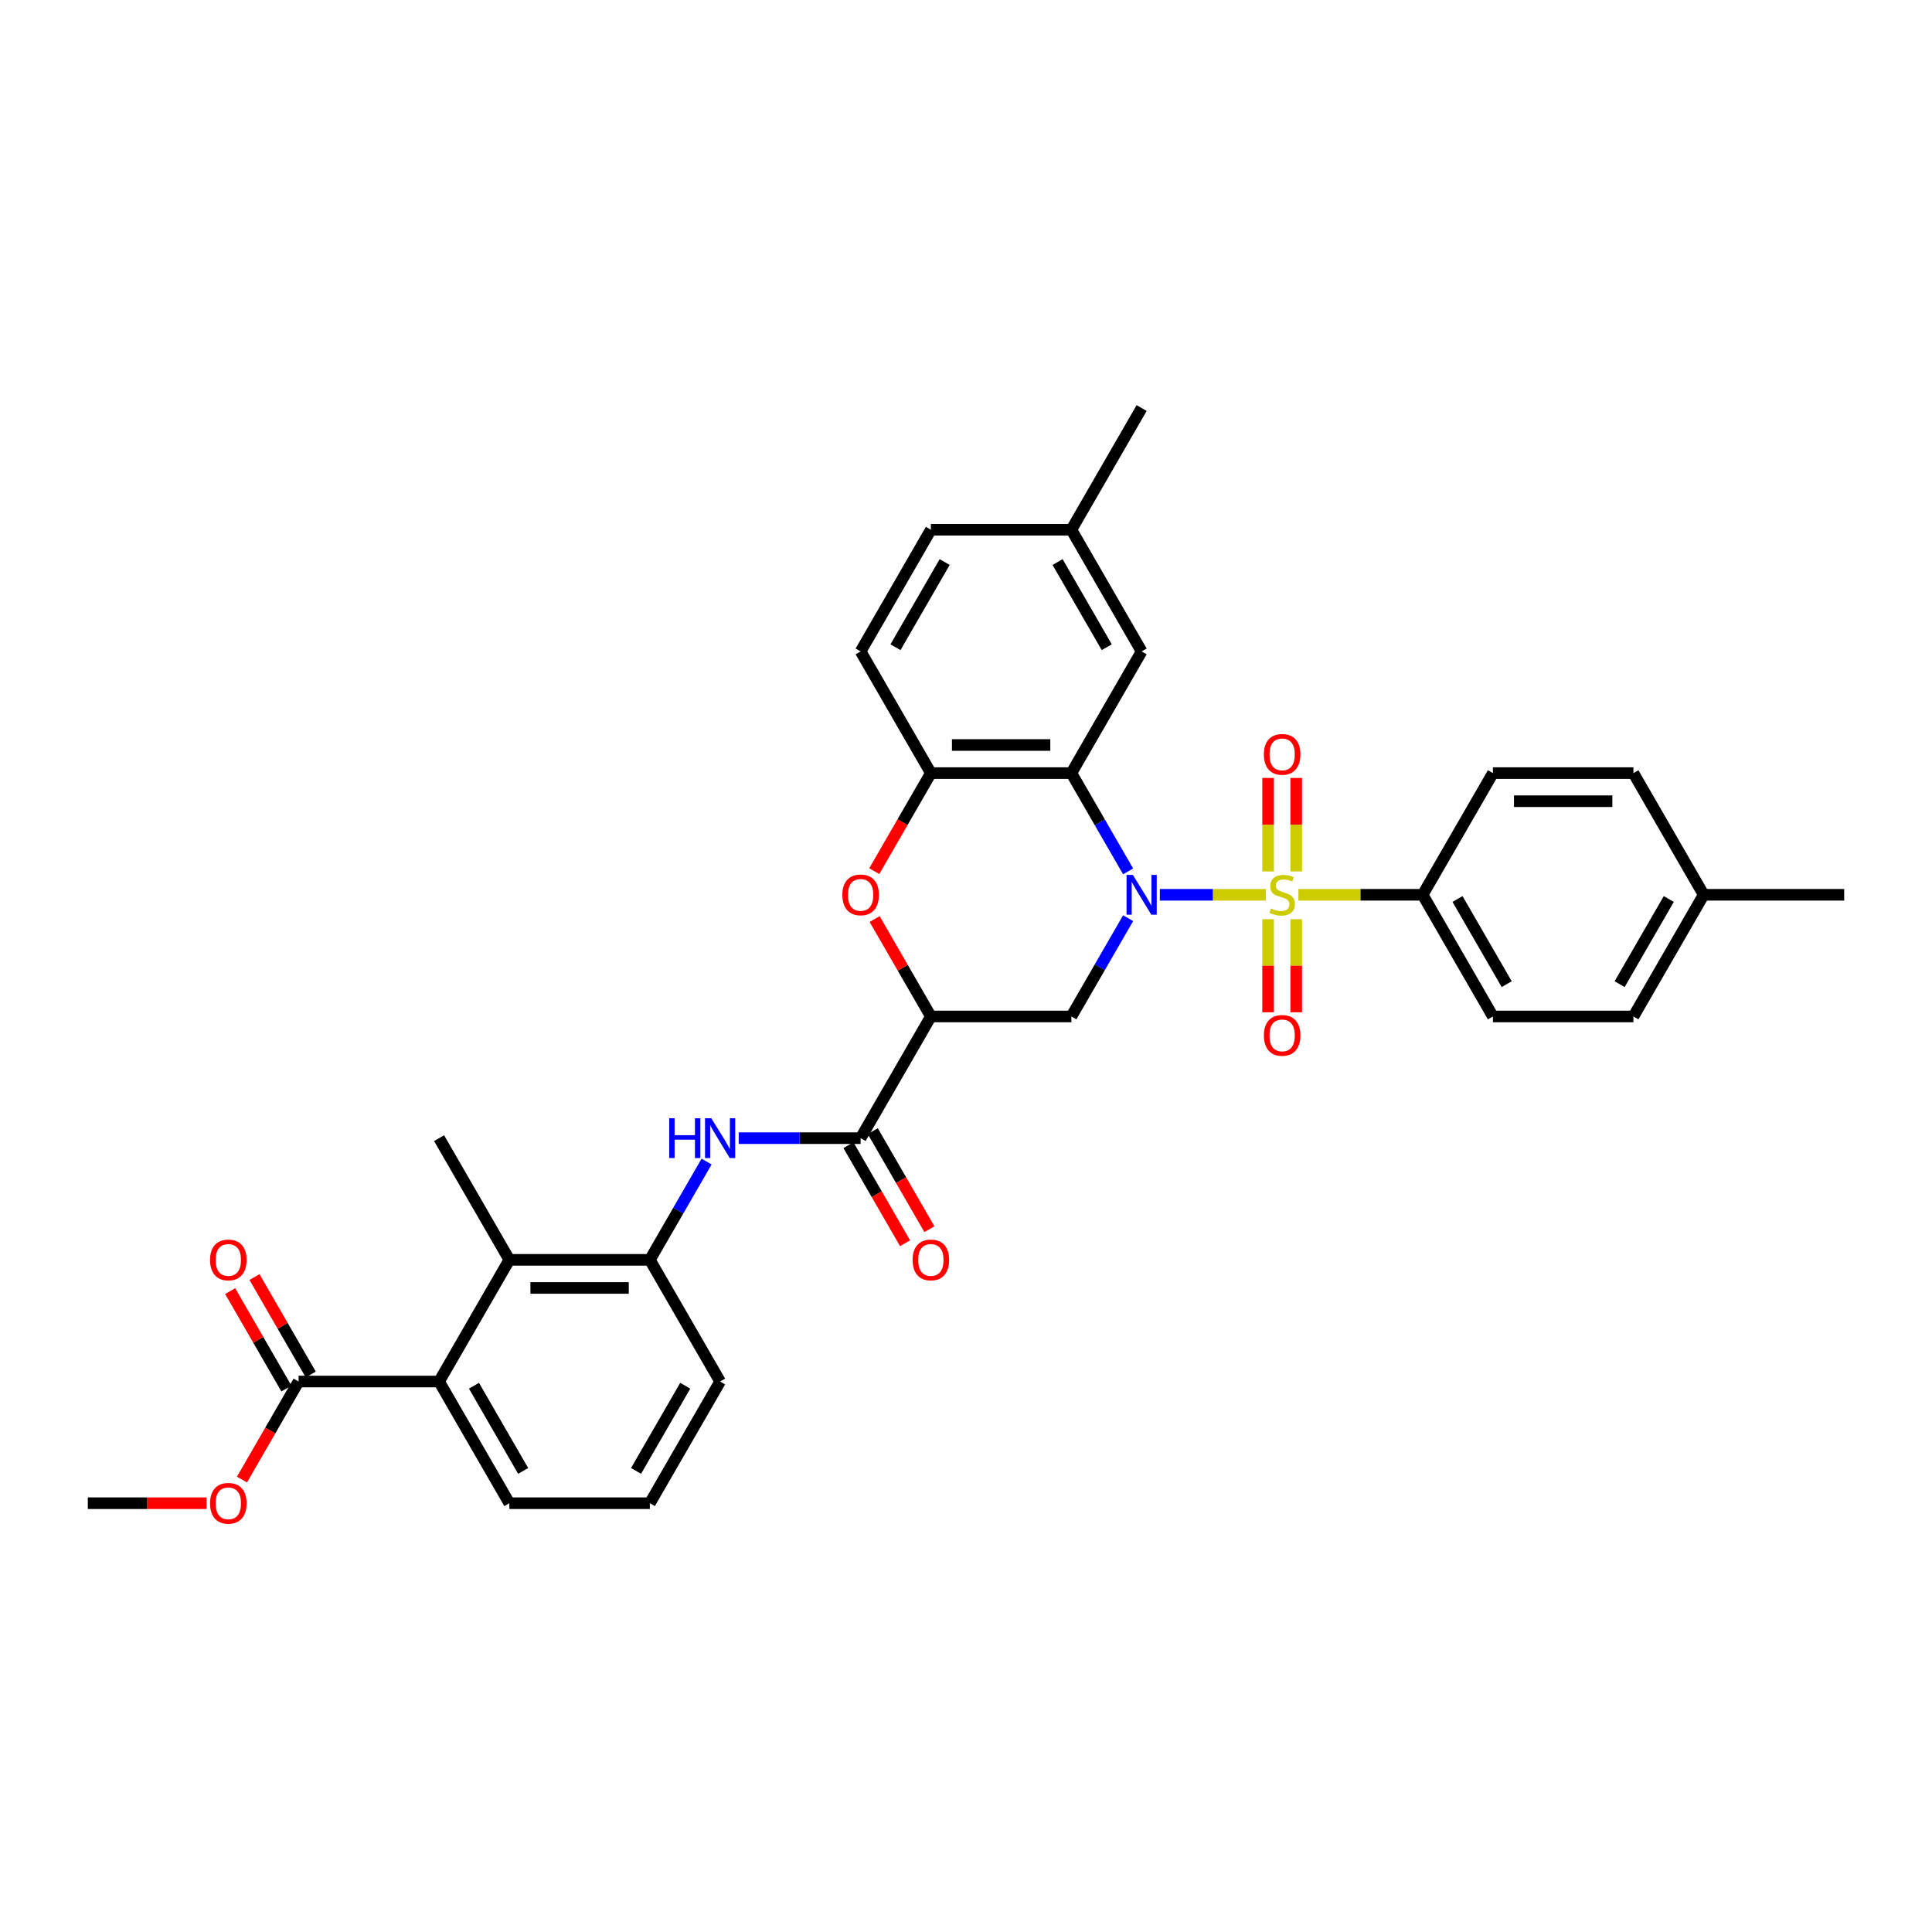 <?xml version='1.0' encoding='iso-8859-1'?>
<svg version='1.1' baseProfile='full'
              xmlns='http://www.w3.org/2000/svg'
                      xmlns:rdkit='http://www.rdkit.org/xml'
                      xmlns:xlink='http://www.w3.org/1999/xlink'
                  xml:space='preserve'
width='1000px' height='1000px' viewBox='0 0 1000 1000'>
<!-- END OF HEADER -->
<rect style='opacity:1.0;fill:#FFFFFF;stroke:none' width='1000' height='1000' x='0' y='0'> </rect>
<path class='bond-0' d='M 655.215,463.141 L 627.771,463.141' style='fill:none;fill-rule:evenodd;stroke:#CCCC00;stroke-width:6px;stroke-linecap:butt;stroke-linejoin:miter;stroke-opacity:1' />
<path class='bond-0' d='M 627.771,463.141 L 600.328,463.141' style='fill:none;fill-rule:evenodd;stroke:#0000FF;stroke-width:6px;stroke-linecap:butt;stroke-linejoin:miter;stroke-opacity:1' />
<path class='bond-11' d='M 672.058,463.141 L 704.211,463.141' style='fill:none;fill-rule:evenodd;stroke:#CCCC00;stroke-width:6px;stroke-linecap:butt;stroke-linejoin:miter;stroke-opacity:1' />
<path class='bond-11' d='M 704.211,463.141 L 736.364,463.141' style='fill:none;fill-rule:evenodd;stroke:#000000;stroke-width:6px;stroke-linecap:butt;stroke-linejoin:miter;stroke-opacity:1' />
<path class='bond-13' d='M 670.909,451.054 L 670.909,426.859' style='fill:none;fill-rule:evenodd;stroke:#CCCC00;stroke-width:6px;stroke-linecap:butt;stroke-linejoin:miter;stroke-opacity:1' />
<path class='bond-13' d='M 670.909,426.859 L 670.909,402.664' style='fill:none;fill-rule:evenodd;stroke:#FF0000;stroke-width:6px;stroke-linecap:butt;stroke-linejoin:miter;stroke-opacity:1' />
<path class='bond-13' d='M 656.364,451.054 L 656.364,426.859' style='fill:none;fill-rule:evenodd;stroke:#CCCC00;stroke-width:6px;stroke-linecap:butt;stroke-linejoin:miter;stroke-opacity:1' />
<path class='bond-13' d='M 656.364,426.859 L 656.364,402.664' style='fill:none;fill-rule:evenodd;stroke:#FF0000;stroke-width:6px;stroke-linecap:butt;stroke-linejoin:miter;stroke-opacity:1' />
<path class='bond-14' d='M 656.364,475.781 L 656.364,499.866' style='fill:none;fill-rule:evenodd;stroke:#CCCC00;stroke-width:6px;stroke-linecap:butt;stroke-linejoin:miter;stroke-opacity:1' />
<path class='bond-14' d='M 656.364,499.866 L 656.364,523.951' style='fill:none;fill-rule:evenodd;stroke:#FF0000;stroke-width:6px;stroke-linecap:butt;stroke-linejoin:miter;stroke-opacity:1' />
<path class='bond-14' d='M 670.909,475.781 L 670.909,499.866' style='fill:none;fill-rule:evenodd;stroke:#CCCC00;stroke-width:6px;stroke-linecap:butt;stroke-linejoin:miter;stroke-opacity:1' />
<path class='bond-14' d='M 670.909,499.866 L 670.909,523.951' style='fill:none;fill-rule:evenodd;stroke:#FF0000;stroke-width:6px;stroke-linecap:butt;stroke-linejoin:miter;stroke-opacity:1' />
<path class='bond-1' d='M 583.914,451.025 L 569.23,425.591' style='fill:none;fill-rule:evenodd;stroke:#0000FF;stroke-width:6px;stroke-linecap:butt;stroke-linejoin:miter;stroke-opacity:1' />
<path class='bond-1' d='M 569.23,425.591 L 554.545,400.157' style='fill:none;fill-rule:evenodd;stroke:#000000;stroke-width:6px;stroke-linecap:butt;stroke-linejoin:miter;stroke-opacity:1' />
<path class='bond-3' d='M 583.914,475.257 L 569.23,500.691' style='fill:none;fill-rule:evenodd;stroke:#0000FF;stroke-width:6px;stroke-linecap:butt;stroke-linejoin:miter;stroke-opacity:1' />
<path class='bond-3' d='M 569.23,500.691 L 554.545,526.125' style='fill:none;fill-rule:evenodd;stroke:#000000;stroke-width:6px;stroke-linecap:butt;stroke-linejoin:miter;stroke-opacity:1' />
<path class='bond-6' d='M 554.545,400.157 L 481.818,400.157' style='fill:none;fill-rule:evenodd;stroke:#000000;stroke-width:6px;stroke-linecap:butt;stroke-linejoin:miter;stroke-opacity:1' />
<path class='bond-6' d='M 543.636,385.612 L 492.727,385.612' style='fill:none;fill-rule:evenodd;stroke:#000000;stroke-width:6px;stroke-linecap:butt;stroke-linejoin:miter;stroke-opacity:1' />
<path class='bond-15' d='M 554.545,400.157 L 590.909,337.174' style='fill:none;fill-rule:evenodd;stroke:#000000;stroke-width:6px;stroke-linecap:butt;stroke-linejoin:miter;stroke-opacity:1' />
<path class='bond-2' d='M 481.818,526.125 L 554.545,526.125' style='fill:none;fill-rule:evenodd;stroke:#000000;stroke-width:6px;stroke-linecap:butt;stroke-linejoin:miter;stroke-opacity:1' />
<path class='bond-4' d='M 481.818,526.125 L 467.26,500.909' style='fill:none;fill-rule:evenodd;stroke:#000000;stroke-width:6px;stroke-linecap:butt;stroke-linejoin:miter;stroke-opacity:1' />
<path class='bond-4' d='M 467.26,500.909 L 452.702,475.694' style='fill:none;fill-rule:evenodd;stroke:#FF0000;stroke-width:6px;stroke-linecap:butt;stroke-linejoin:miter;stroke-opacity:1' />
<path class='bond-5' d='M 481.818,526.125 L 445.455,589.108' style='fill:none;fill-rule:evenodd;stroke:#000000;stroke-width:6px;stroke-linecap:butt;stroke-linejoin:miter;stroke-opacity:1' />
<path class='bond-34' d='M 452.517,450.908 L 467.168,425.533' style='fill:none;fill-rule:evenodd;stroke:#FF0000;stroke-width:6px;stroke-linecap:butt;stroke-linejoin:miter;stroke-opacity:1' />
<path class='bond-34' d='M 467.168,425.533 L 481.818,400.157' style='fill:none;fill-rule:evenodd;stroke:#000000;stroke-width:6px;stroke-linecap:butt;stroke-linejoin:miter;stroke-opacity:1' />
<path class='bond-7' d='M 445.455,589.108 L 413.905,589.108' style='fill:none;fill-rule:evenodd;stroke:#000000;stroke-width:6px;stroke-linecap:butt;stroke-linejoin:miter;stroke-opacity:1' />
<path class='bond-7' d='M 413.905,589.108 L 382.356,589.108' style='fill:none;fill-rule:evenodd;stroke:#0000FF;stroke-width:6px;stroke-linecap:butt;stroke-linejoin:miter;stroke-opacity:1' />
<path class='bond-16' d='M 439.156,592.745 L 453.807,618.12' style='fill:none;fill-rule:evenodd;stroke:#000000;stroke-width:6px;stroke-linecap:butt;stroke-linejoin:miter;stroke-opacity:1' />
<path class='bond-16' d='M 453.807,618.12 L 468.457,643.496' style='fill:none;fill-rule:evenodd;stroke:#FF0000;stroke-width:6px;stroke-linecap:butt;stroke-linejoin:miter;stroke-opacity:1' />
<path class='bond-16' d='M 451.753,585.472 L 466.403,610.847' style='fill:none;fill-rule:evenodd;stroke:#000000;stroke-width:6px;stroke-linecap:butt;stroke-linejoin:miter;stroke-opacity:1' />
<path class='bond-16' d='M 466.403,610.847 L 481.054,636.223' style='fill:none;fill-rule:evenodd;stroke:#FF0000;stroke-width:6px;stroke-linecap:butt;stroke-linejoin:miter;stroke-opacity:1' />
<path class='bond-18' d='M 481.818,400.157 L 445.455,337.174' style='fill:none;fill-rule:evenodd;stroke:#000000;stroke-width:6px;stroke-linecap:butt;stroke-linejoin:miter;stroke-opacity:1' />
<path class='bond-10' d='M 365.732,601.225 L 351.048,626.658' style='fill:none;fill-rule:evenodd;stroke:#0000FF;stroke-width:6px;stroke-linecap:butt;stroke-linejoin:miter;stroke-opacity:1' />
<path class='bond-10' d='M 351.048,626.658 L 336.364,652.092' style='fill:none;fill-rule:evenodd;stroke:#000000;stroke-width:6px;stroke-linecap:butt;stroke-linejoin:miter;stroke-opacity:1' />
<path class='bond-8' d='M 263.636,652.092 L 336.364,652.092' style='fill:none;fill-rule:evenodd;stroke:#000000;stroke-width:6px;stroke-linecap:butt;stroke-linejoin:miter;stroke-opacity:1' />
<path class='bond-8' d='M 274.545,666.637 L 325.455,666.637' style='fill:none;fill-rule:evenodd;stroke:#000000;stroke-width:6px;stroke-linecap:butt;stroke-linejoin:miter;stroke-opacity:1' />
<path class='bond-9' d='M 263.636,652.092 L 227.273,715.076' style='fill:none;fill-rule:evenodd;stroke:#000000;stroke-width:6px;stroke-linecap:butt;stroke-linejoin:miter;stroke-opacity:1' />
<path class='bond-29' d='M 263.636,652.092 L 227.273,589.108' style='fill:none;fill-rule:evenodd;stroke:#000000;stroke-width:6px;stroke-linecap:butt;stroke-linejoin:miter;stroke-opacity:1' />
<path class='bond-12' d='M 227.273,715.076 L 154.545,715.076' style='fill:none;fill-rule:evenodd;stroke:#000000;stroke-width:6px;stroke-linecap:butt;stroke-linejoin:miter;stroke-opacity:1' />
<path class='bond-37' d='M 227.273,715.076 L 263.636,778.059' style='fill:none;fill-rule:evenodd;stroke:#000000;stroke-width:6px;stroke-linecap:butt;stroke-linejoin:miter;stroke-opacity:1' />
<path class='bond-37' d='M 245.324,717.25 L 270.779,761.339' style='fill:none;fill-rule:evenodd;stroke:#000000;stroke-width:6px;stroke-linecap:butt;stroke-linejoin:miter;stroke-opacity:1' />
<path class='bond-28' d='M 336.364,652.092 L 372.727,715.076' style='fill:none;fill-rule:evenodd;stroke:#000000;stroke-width:6px;stroke-linecap:butt;stroke-linejoin:miter;stroke-opacity:1' />
<path class='bond-19' d='M 736.364,463.141 L 772.727,526.125' style='fill:none;fill-rule:evenodd;stroke:#000000;stroke-width:6px;stroke-linecap:butt;stroke-linejoin:miter;stroke-opacity:1' />
<path class='bond-19' d='M 754.415,465.316 L 779.869,509.404' style='fill:none;fill-rule:evenodd;stroke:#000000;stroke-width:6px;stroke-linecap:butt;stroke-linejoin:miter;stroke-opacity:1' />
<path class='bond-20' d='M 736.364,463.141 L 772.727,400.157' style='fill:none;fill-rule:evenodd;stroke:#000000;stroke-width:6px;stroke-linecap:butt;stroke-linejoin:miter;stroke-opacity:1' />
<path class='bond-17' d='M 160.844,711.439 L 146.286,686.224' style='fill:none;fill-rule:evenodd;stroke:#000000;stroke-width:6px;stroke-linecap:butt;stroke-linejoin:miter;stroke-opacity:1' />
<path class='bond-17' d='M 146.286,686.224 L 131.728,661.008' style='fill:none;fill-rule:evenodd;stroke:#FF0000;stroke-width:6px;stroke-linecap:butt;stroke-linejoin:miter;stroke-opacity:1' />
<path class='bond-17' d='M 148.247,718.712 L 133.689,693.496' style='fill:none;fill-rule:evenodd;stroke:#000000;stroke-width:6px;stroke-linecap:butt;stroke-linejoin:miter;stroke-opacity:1' />
<path class='bond-17' d='M 133.689,693.496 L 119.131,668.281' style='fill:none;fill-rule:evenodd;stroke:#FF0000;stroke-width:6px;stroke-linecap:butt;stroke-linejoin:miter;stroke-opacity:1' />
<path class='bond-22' d='M 154.545,715.076 L 139.895,740.451' style='fill:none;fill-rule:evenodd;stroke:#000000;stroke-width:6px;stroke-linecap:butt;stroke-linejoin:miter;stroke-opacity:1' />
<path class='bond-22' d='M 139.895,740.451 L 125.244,765.826' style='fill:none;fill-rule:evenodd;stroke:#FF0000;stroke-width:6px;stroke-linecap:butt;stroke-linejoin:miter;stroke-opacity:1' />
<path class='bond-21' d='M 590.909,337.174 L 554.545,274.19' style='fill:none;fill-rule:evenodd;stroke:#000000;stroke-width:6px;stroke-linecap:butt;stroke-linejoin:miter;stroke-opacity:1' />
<path class='bond-21' d='M 572.858,334.999 L 547.403,290.91' style='fill:none;fill-rule:evenodd;stroke:#000000;stroke-width:6px;stroke-linecap:butt;stroke-linejoin:miter;stroke-opacity:1' />
<path class='bond-36' d='M 445.455,337.174 L 481.818,274.19' style='fill:none;fill-rule:evenodd;stroke:#000000;stroke-width:6px;stroke-linecap:butt;stroke-linejoin:miter;stroke-opacity:1' />
<path class='bond-36' d='M 463.506,334.999 L 488.96,290.91' style='fill:none;fill-rule:evenodd;stroke:#000000;stroke-width:6px;stroke-linecap:butt;stroke-linejoin:miter;stroke-opacity:1' />
<path class='bond-24' d='M 772.727,526.125 L 845.455,526.125' style='fill:none;fill-rule:evenodd;stroke:#000000;stroke-width:6px;stroke-linecap:butt;stroke-linejoin:miter;stroke-opacity:1' />
<path class='bond-25' d='M 772.727,400.157 L 845.455,400.157' style='fill:none;fill-rule:evenodd;stroke:#000000;stroke-width:6px;stroke-linecap:butt;stroke-linejoin:miter;stroke-opacity:1' />
<path class='bond-25' d='M 783.636,414.703 L 834.545,414.703' style='fill:none;fill-rule:evenodd;stroke:#000000;stroke-width:6px;stroke-linecap:butt;stroke-linejoin:miter;stroke-opacity:1' />
<path class='bond-23' d='M 554.545,274.19 L 481.818,274.19' style='fill:none;fill-rule:evenodd;stroke:#000000;stroke-width:6px;stroke-linecap:butt;stroke-linejoin:miter;stroke-opacity:1' />
<path class='bond-31' d='M 554.545,274.19 L 590.909,211.206' style='fill:none;fill-rule:evenodd;stroke:#000000;stroke-width:6px;stroke-linecap:butt;stroke-linejoin:miter;stroke-opacity:1' />
<path class='bond-33' d='M 106.909,778.059 L 76.182,778.059' style='fill:none;fill-rule:evenodd;stroke:#FF0000;stroke-width:6px;stroke-linecap:butt;stroke-linejoin:miter;stroke-opacity:1' />
<path class='bond-33' d='M 76.182,778.059 L 45.455,778.059' style='fill:none;fill-rule:evenodd;stroke:#000000;stroke-width:6px;stroke-linecap:butt;stroke-linejoin:miter;stroke-opacity:1' />
<path class='bond-35' d='M 845.455,526.125 L 881.818,463.141' style='fill:none;fill-rule:evenodd;stroke:#000000;stroke-width:6px;stroke-linecap:butt;stroke-linejoin:miter;stroke-opacity:1' />
<path class='bond-35' d='M 838.312,509.404 L 863.767,465.316' style='fill:none;fill-rule:evenodd;stroke:#000000;stroke-width:6px;stroke-linecap:butt;stroke-linejoin:miter;stroke-opacity:1' />
<path class='bond-26' d='M 845.455,400.157 L 881.818,463.141' style='fill:none;fill-rule:evenodd;stroke:#000000;stroke-width:6px;stroke-linecap:butt;stroke-linejoin:miter;stroke-opacity:1' />
<path class='bond-32' d='M 881.818,463.141 L 954.545,463.141' style='fill:none;fill-rule:evenodd;stroke:#000000;stroke-width:6px;stroke-linecap:butt;stroke-linejoin:miter;stroke-opacity:1' />
<path class='bond-27' d='M 263.636,778.059 L 336.364,778.059' style='fill:none;fill-rule:evenodd;stroke:#000000;stroke-width:6px;stroke-linecap:butt;stroke-linejoin:miter;stroke-opacity:1' />
<path class='bond-30' d='M 372.727,715.076 L 336.364,778.059' style='fill:none;fill-rule:evenodd;stroke:#000000;stroke-width:6px;stroke-linecap:butt;stroke-linejoin:miter;stroke-opacity:1' />
<path class='bond-30' d='M 354.676,717.25 L 329.221,761.339' style='fill:none;fill-rule:evenodd;stroke:#000000;stroke-width:6px;stroke-linecap:butt;stroke-linejoin:miter;stroke-opacity:1' />
<path  class='atom-0' d='M 657.818 470.21
Q 658.051 470.297, 659.011 470.705
Q 659.971 471.112, 661.018 471.374
Q 662.095 471.606, 663.142 471.606
Q 665.091 471.606, 666.225 470.675
Q 667.36 469.715, 667.36 468.057
Q 667.36 466.923, 666.778 466.225
Q 666.225 465.526, 665.353 465.148
Q 664.48 464.77, 663.025 464.334
Q 661.193 463.781, 660.087 463.257
Q 659.011 462.734, 658.225 461.628
Q 657.469 460.523, 657.469 458.661
Q 657.469 456.072, 659.215 454.472
Q 660.989 452.872, 664.48 452.872
Q 666.865 452.872, 669.571 454.006
L 668.902 456.246
Q 666.429 455.228, 664.567 455.228
Q 662.56 455.228, 661.455 456.072
Q 660.349 456.886, 660.378 458.312
Q 660.378 459.417, 660.931 460.086
Q 661.513 460.755, 662.327 461.134
Q 663.171 461.512, 664.567 461.948
Q 666.429 462.53, 667.535 463.112
Q 668.64 463.694, 669.425 464.886
Q 670.24 466.05, 670.24 468.057
Q 670.24 470.908, 668.32 472.45
Q 666.429 473.963, 663.258 473.963
Q 661.425 473.963, 660.029 473.555
Q 658.662 473.177, 657.033 472.508
L 657.818 470.21
' fill='#CCCC00'/>
<path  class='atom-1' d='M 586.356 452.843
L 593.105 463.752
Q 593.775 464.828, 594.851 466.777
Q 595.927 468.726, 595.985 468.843
L 595.985 452.843
L 598.72 452.843
L 598.72 473.439
L 595.898 473.439
L 588.655 461.512
Q 587.811 460.115, 586.909 458.515
Q 586.036 456.915, 585.775 456.421
L 585.775 473.439
L 583.098 473.439
L 583.098 452.843
L 586.356 452.843
' fill='#0000FF'/>
<path  class='atom-5' d='M 436 463.199
Q 436 458.254, 438.444 455.49
Q 440.887 452.726, 445.455 452.726
Q 450.022 452.726, 452.465 455.49
Q 454.909 458.254, 454.909 463.199
Q 454.909 468.203, 452.436 471.054
Q 449.964 473.875, 445.455 473.875
Q 440.916 473.875, 438.444 471.054
Q 436 468.232, 436 463.199
M 445.455 471.548
Q 448.596 471.548, 450.284 469.454
Q 452 467.33, 452 463.199
Q 452 459.155, 450.284 457.119
Q 448.596 455.054, 445.455 455.054
Q 442.313 455.054, 440.596 457.09
Q 438.909 459.126, 438.909 463.199
Q 438.909 467.359, 440.596 469.454
Q 442.313 471.548, 445.455 471.548
' fill='#FF0000'/>
<path  class='atom-8' d='M 346.385 578.81
L 349.178 578.81
L 349.178 587.566
L 359.709 587.566
L 359.709 578.81
L 362.502 578.81
L 362.502 599.406
L 359.709 599.406
L 359.709 589.894
L 349.178 589.894
L 349.178 599.406
L 346.385 599.406
L 346.385 578.81
' fill='#0000FF'/>
<path  class='atom-8' d='M 368.175 578.81
L 374.924 589.719
Q 375.593 590.795, 376.669 592.745
Q 377.745 594.694, 377.804 594.81
L 377.804 578.81
L 380.538 578.81
L 380.538 599.406
L 377.716 599.406
L 370.473 587.479
Q 369.629 586.083, 368.727 584.483
Q 367.855 582.883, 367.593 582.388
L 367.593 599.406
L 364.916 599.406
L 364.916 578.81
L 368.175 578.81
' fill='#0000FF'/>
<path  class='atom-14' d='M 654.182 390.472
Q 654.182 385.526, 656.625 382.763
Q 659.069 379.999, 663.636 379.999
Q 668.204 379.999, 670.647 382.763
Q 673.091 385.526, 673.091 390.472
Q 673.091 395.475, 670.618 398.326
Q 668.145 401.148, 663.636 401.148
Q 659.098 401.148, 656.625 398.326
Q 654.182 395.505, 654.182 390.472
M 663.636 398.821
Q 666.778 398.821, 668.465 396.726
Q 670.182 394.603, 670.182 390.472
Q 670.182 386.428, 668.465 384.392
Q 666.778 382.326, 663.636 382.326
Q 660.495 382.326, 658.778 384.363
Q 657.091 386.399, 657.091 390.472
Q 657.091 394.632, 658.778 396.726
Q 660.495 398.821, 663.636 398.821
' fill='#FF0000'/>
<path  class='atom-15' d='M 654.182 535.926
Q 654.182 530.981, 656.625 528.217
Q 659.069 525.454, 663.636 525.454
Q 668.204 525.454, 670.647 528.217
Q 673.091 530.981, 673.091 535.926
Q 673.091 540.93, 670.618 543.781
Q 668.145 546.603, 663.636 546.603
Q 659.098 546.603, 656.625 543.781
Q 654.182 540.959, 654.182 535.926
M 663.636 544.275
Q 666.778 544.275, 668.465 542.181
Q 670.182 540.057, 670.182 535.926
Q 670.182 531.883, 668.465 529.846
Q 666.778 527.781, 663.636 527.781
Q 660.495 527.781, 658.778 529.817
Q 657.091 531.854, 657.091 535.926
Q 657.091 540.086, 658.778 542.181
Q 660.495 544.275, 663.636 544.275
' fill='#FF0000'/>
<path  class='atom-17' d='M 472.364 652.15
Q 472.364 647.205, 474.807 644.441
Q 477.251 641.677, 481.818 641.677
Q 486.385 641.677, 488.829 644.441
Q 491.273 647.205, 491.273 652.15
Q 491.273 657.154, 488.8 660.005
Q 486.327 662.826, 481.818 662.826
Q 477.28 662.826, 474.807 660.005
Q 472.364 657.183, 472.364 652.15
M 481.818 660.499
Q 484.96 660.499, 486.647 658.405
Q 488.364 656.281, 488.364 652.15
Q 488.364 648.106, 486.647 646.07
Q 484.96 644.005, 481.818 644.005
Q 478.676 644.005, 476.96 646.041
Q 475.273 648.077, 475.273 652.15
Q 475.273 656.31, 476.96 658.405
Q 478.676 660.499, 481.818 660.499
' fill='#FF0000'/>
<path  class='atom-18' d='M 108.727 652.15
Q 108.727 647.205, 111.171 644.441
Q 113.615 641.677, 118.182 641.677
Q 122.749 641.677, 125.193 644.441
Q 127.636 647.205, 127.636 652.15
Q 127.636 657.154, 125.164 660.005
Q 122.691 662.826, 118.182 662.826
Q 113.644 662.826, 111.171 660.005
Q 108.727 657.183, 108.727 652.15
M 118.182 660.499
Q 121.324 660.499, 123.011 658.405
Q 124.727 656.281, 124.727 652.15
Q 124.727 648.106, 123.011 646.07
Q 121.324 644.005, 118.182 644.005
Q 115.04 644.005, 113.324 646.041
Q 111.636 648.077, 111.636 652.15
Q 111.636 656.31, 113.324 658.405
Q 115.04 660.499, 118.182 660.499
' fill='#FF0000'/>
<path  class='atom-23' d='M 108.727 778.117
Q 108.727 773.172, 111.171 770.408
Q 113.615 767.645, 118.182 767.645
Q 122.749 767.645, 125.193 770.408
Q 127.636 773.172, 127.636 778.117
Q 127.636 783.121, 125.164 785.972
Q 122.691 788.794, 118.182 788.794
Q 113.644 788.794, 111.171 785.972
Q 108.727 783.15, 108.727 778.117
M 118.182 786.466
Q 121.324 786.466, 123.011 784.372
Q 124.727 782.248, 124.727 778.117
Q 124.727 774.074, 123.011 772.037
Q 121.324 769.972, 118.182 769.972
Q 115.04 769.972, 113.324 772.008
Q 111.636 774.045, 111.636 778.117
Q 111.636 782.277, 113.324 784.372
Q 115.04 786.466, 118.182 786.466
' fill='#FF0000'/>
</svg>
